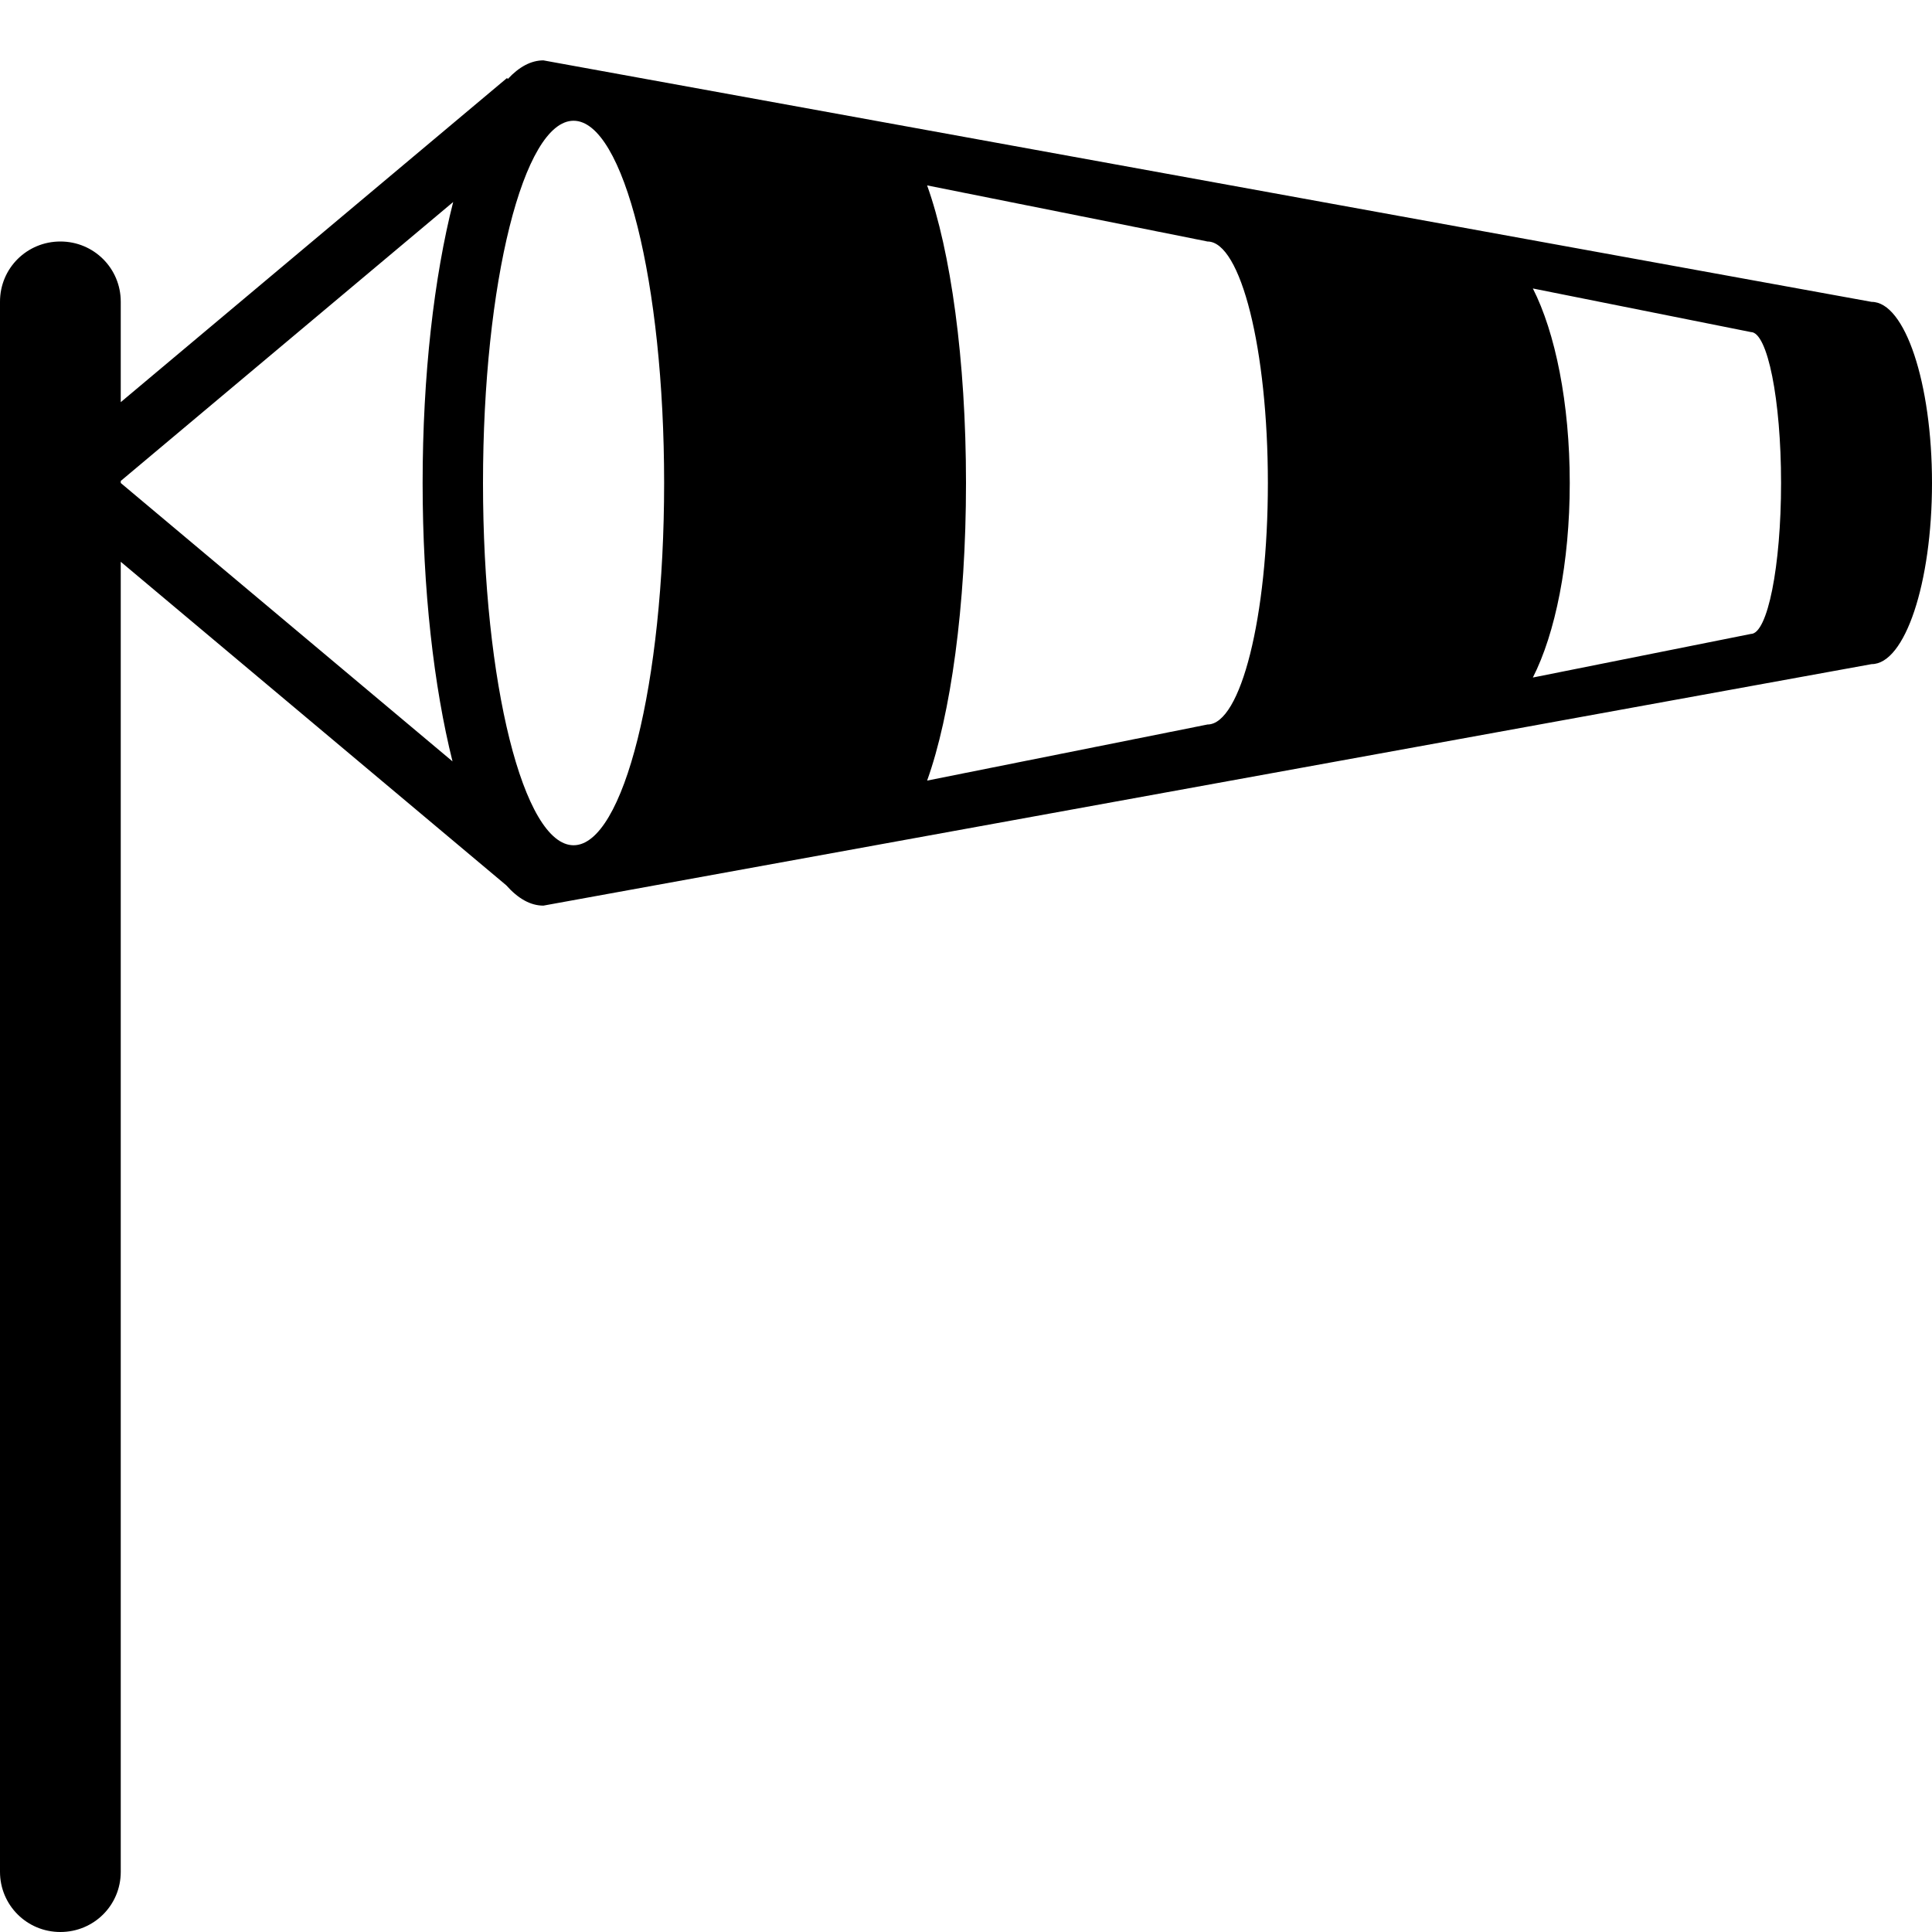 <?xml version="1.0" ?><svg height="32px" version="1.1" viewBox="0 0 32 32" width="32px" xmlns="http://www.w3.org/2000/svg" xmlns:sketch="http://www.bohemiancoding.com/sketch/ns" xmlns:xlink="http://www.w3.org/1999/xlink"><title/><defs/><g fill="none" fill-rule="evenodd" id="Icons new Arranged Names" stroke="none" stroke-width="1"><g fill="#000000" id="97 Air Sock"><path d="M31,5 C31.552,5 32,6.343 32,8 C32,9.657 31.552,11 31,11 L9,15 C8.785,15 8.579,14.882 8.385,14.663 L2,9.305 L2,31.003 C2,31.56 1.552,32 1,32 C0.444,32 0,31.554 0,31.003 L0,4.997 C0,4.44 0.448,4 1,4 C1.556,4 2,4.446 2,4.997 L2,6.661 L8.398,1.292 L8.411,1.308 C8.597,1.108 8.795,1 9,1 Z M7.495,12.611 C7.187,11.379 7,9.766 7,8 C7,6.213 7.191,4.583 7.506,3.346 L2,7.966 L2,8 Z M25.389,4.778 C25.76,5.506 26,6.678 26,8 C26,9.322 25.76,10.494 25.389,11.222 L29,10.5 C29.276,10.5 29.5,9.381 29.5,8 C29.5,6.619 29.276,5.5 29,5.5 Z M20,12 C20.552,12 21,10.209 21,8 C21,5.791 20.552,4 20,4 L15.356,3.071 C15.745,4.155 16,5.958 16,8 C16,10.042 15.745,11.845 15.356,12.929 Z M11,8 C11,4.686 10.328,2 9.5,2 C8.672,2 8,4.686 8,8 C8,11.314 8.672,14 9.5,14 C10.328,14 11,11.314 11,8 Z M11,8" id="Rectangle 269"/></g></g></svg>
